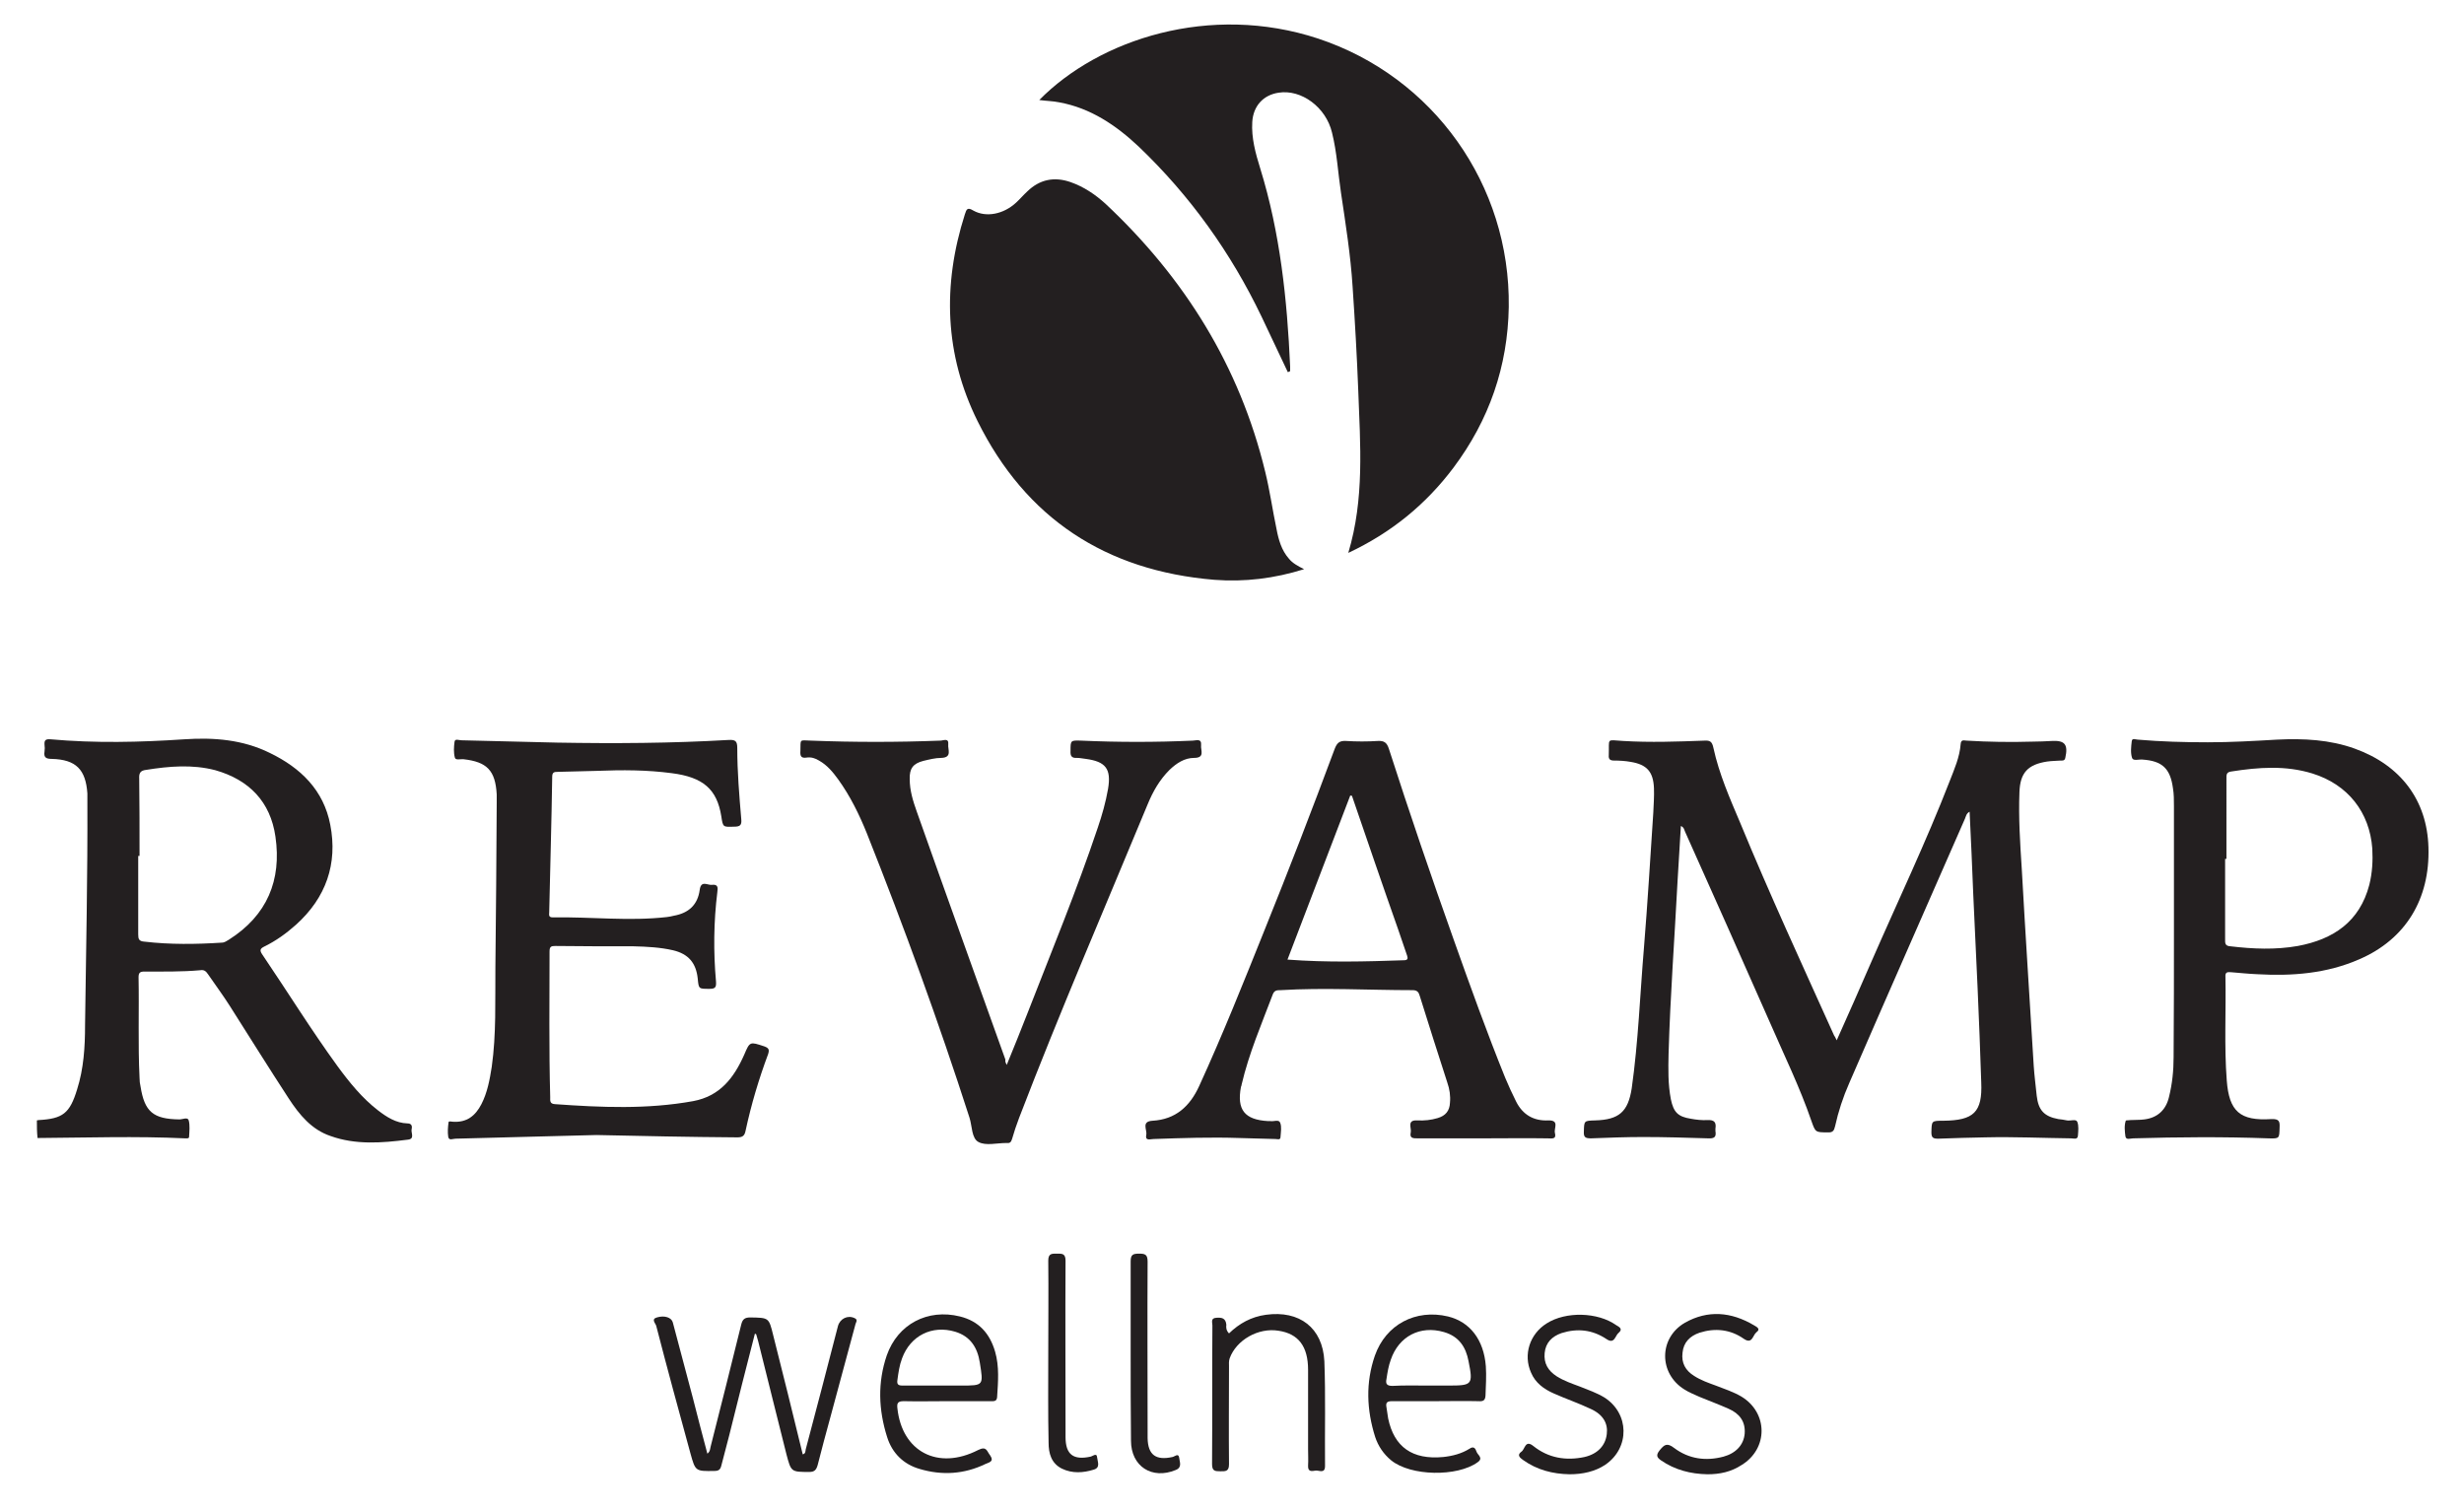 <?xml version="1.0" encoding="utf-8"?>
<!-- Generator: Adobe Illustrator 25.3.1, SVG Export Plug-In . SVG Version: 6.00 Build 0)  -->
<svg version="1.1" id="Layer_1" xmlns="http://www.w3.org/2000/svg" xmlns:xlink="http://www.w3.org/1999/xlink" x="0px" y="0px"
	 viewBox="0 0 74.16 45.46" style="enable-background:new 0 0 74.16 45.46;" xml:space="preserve">
<style type="text/css">
	.st0{fill:#A1A3A5;}
	.st1{fill:#231F20;}
	.st2{fill:#CBCCCD;}
	.st3{fill:#803838;}
	.st4{fill:#0B0E11;}
	.st5{fill:#156DFF;}
	.st6{fill:#AE803D;}
	.st7{fill:#A6444B;}
	.st8{fill:#D6914F;}
	.st9{fill:none;stroke:#FFFFFF;stroke-linecap:square;stroke-miterlimit:8;}
	.st10{fill:none;stroke:#FFFFFF;stroke-linecap:round;stroke-miterlimit:8;}
	.st11{fill:#A02428;}
	.st12{fill:#FFFFFF;}
	.st13{fill:#FFFFFF;stroke:#FFFFFF;stroke-width:0.27;stroke-miterlimit:10;}
	.st14{fill:#628BBD;}
	.st15{fill:#05778C;}
	.st16{fill:#D9CF1E;}
	.st17{fill:#010101;}
	.st18{clip-path:url(#SVGID_2_);}
	.st19{fill:#030303;}
	.st20{fill:#D25080;}
	.st21{fill:#60A580;}
	.st22{fill:#777677;}
	.st23{fill:none;}
	.st24{fill:#487CA3;}
	.st25{fill:#D3372C;}
	.st26{fill:#00904E;}
	.st27{fill:#E19A14;}
	.st28{fill:#3B5A80;}
	.st29{fill:#80A346;}
	.st30{fill:#60803E;}
	.st31{fill:#D22D58;}
	.st32{fill:#009EA4;}
	.st33{fill:#D12024;}
	.st34{fill:#282827;}
	.st35{fill:none;stroke:#231F20;stroke-linecap:square;stroke-miterlimit:8;}
	.st36{fill:none;stroke:#231F20;stroke-linecap:round;stroke-miterlimit:8;}
	.st37{fill:none;stroke:#231F20;stroke-miterlimit:8;}
	.st38{fill:#D6D6D6;}
	.st39{opacity:0.03;}
	.st40{fill-rule:evenodd;clip-rule:evenodd;fill:#352417;}
	.st41{fill:#B49980;}
	.st42{fill:none;stroke:#FFFFFF;stroke-miterlimit:8;}
	.st43{fill:none;stroke:#231F20;stroke-width:2;stroke-linecap:square;stroke-miterlimit:8;}
	.st44{fill:none;stroke:#3D4D85;stroke-width:2;stroke-linecap:round;stroke-miterlimit:8;}
	.st45{fill:#B6B8B9;}
	.st46{fill:#00FF45;}
	.st47{fill:#D44335;}
	.st48{fill:#17313B;}
	.st49{opacity:0.7;fill:#102619;}
	.st50{fill:#B08980;}
	.st51{opacity:0.6;fill:#7A5789;}
	.st52{opacity:0.65;fill:#06243B;}
	.st53{fill:#B59478;}
	.st54{opacity:0.5;fill:#3A82BC;}
	.st55{opacity:0.75;fill:#111727;}
	.st56{opacity:0.55;fill:#4B87BA;}
	.st57{opacity:0.4;fill:#80111F;}
	.st58{fill:#BC3B36;}
	.st59{opacity:0.85;fill:#231F20;}
	.st60{fill:#8C806C;}
	.st61{fill:#8B806B;}
	.st62{fill:#1E303A;}
	.st63{clip-path:url(#SVGID_4_);}
</style>
<g>
	<path class="st1" d="M1.11,33.72c0.01,0,0.03-0.01,0.05-0.01c0.73-0.04,0.94-0.2,1.16-0.92c0.2-0.63,0.24-1.28,0.24-1.93
		c0.03-2.25,0.08-4.51,0.07-6.77c0-0.07,0-0.14,0-0.21c-0.05-0.72-0.34-1.02-1.07-1.04c-0.17,0-0.25-0.04-0.22-0.22
		c0.01-0.07,0.01-0.14,0-0.21c-0.01-0.14,0.04-0.17,0.18-0.16c1.34,0.12,2.69,0.09,4.03,0c0.89-0.06,1.76,0.01,2.57,0.41
		c0.93,0.45,1.62,1.12,1.82,2.16c0.23,1.18-0.13,2.2-1.03,3.01c-0.29,0.26-0.61,0.49-0.96,0.66c-0.12,0.06-0.14,0.11-0.06,0.23
		c0.76,1.12,1.47,2.27,2.27,3.37c0.36,0.49,0.74,0.96,1.22,1.33c0.26,0.2,0.54,0.38,0.88,0.39c0.13,0,0.15,0.08,0.13,0.17
		c-0.03,0.11,0.11,0.3-0.12,0.32c-0.78,0.1-1.57,0.16-2.32-0.11C9.38,34,9.01,33.55,8.69,33.06c-0.6-0.92-1.18-1.85-1.77-2.78
		c-0.21-0.33-0.44-0.64-0.66-0.96c-0.06-0.09-0.12-0.14-0.23-0.12c-0.56,0.05-1.12,0.04-1.68,0.04c-0.13,0-0.18,0.03-0.18,0.17
		c0.02,1.01-0.02,2.02,0.03,3.03c0,0.09,0.01,0.18,0.03,0.26c0.12,0.76,0.38,0.98,1.17,0.99c0.1,0,0.25-0.08,0.28,0.03
		c0.04,0.15,0.02,0.33,0.01,0.5c0,0.05-0.08,0.04-0.12,0.04c-1.48-0.07-2.96-0.02-4.44-0.01C1.11,34.07,1.11,33.9,1.11,33.72z
		 M4.2,25.76c-0.01,0-0.02,0-0.04,0c0,0.79,0,1.57,0,2.36c0,0.14,0.02,0.21,0.19,0.22c0.77,0.09,1.55,0.08,2.32,0.03
		c0.09,0,0.15-0.05,0.22-0.09c1.15-0.73,1.59-1.79,1.4-3.1c-0.15-1.05-0.79-1.71-1.81-2C5.79,23,5.09,23.06,4.4,23.17
		c-0.18,0.02-0.22,0.1-0.21,0.27C4.2,24.21,4.2,24.98,4.2,25.76z"/>
	<path class="st1" d="M38.76,11.2c-0.26-0.56-0.53-1.11-0.79-1.67c-0.92-1.92-2.15-3.64-3.7-5.12c-0.68-0.64-1.45-1.16-2.39-1.33
		c-0.19-0.04-0.39-0.04-0.6-0.07c1.8-1.83,5.14-2.92,8.39-1.85c3.47,1.15,5.79,4.4,5.74,8.08c-0.03,1.79-0.59,3.4-1.66,4.83
		c-0.84,1.12-1.89,1.97-3.17,2.57c0.49-1.63,0.36-3.26,0.3-4.89c-0.04-1.04-0.1-2.08-0.17-3.12c-0.06-0.95-0.21-1.89-0.35-2.83
		c-0.09-0.6-0.12-1.21-0.27-1.81c-0.18-0.76-0.92-1.31-1.61-1.2c-0.46,0.07-0.76,0.4-0.79,0.88c-0.03,0.48,0.1,0.95,0.24,1.4
		c0.6,1.94,0.81,3.94,0.9,5.96c0,0.05,0,0.09,0,0.14C38.8,11.19,38.78,11.19,38.76,11.2z"/>
	<path class="st1" d="M39.25,17.13c-0.89,0.28-1.79,0.39-2.7,0.32c-3.27-0.27-5.68-1.85-7.13-4.78c-0.99-2-1.06-4.09-0.38-6.22
		c0.05-0.16,0.08-0.22,0.26-0.11c0.38,0.21,0.9,0.11,1.28-0.24c0.12-0.11,0.22-0.23,0.34-0.34c0.37-0.36,0.81-0.45,1.3-0.28
		c0.4,0.14,0.74,0.37,1.05,0.65c2.38,2.23,4.04,4.89,4.81,8.07c0.14,0.57,0.22,1.15,0.34,1.72c0.06,0.32,0.15,0.64,0.37,0.89
		C38.9,16.95,39.07,17.04,39.25,17.13z"/>
	<path class="st1" d="M55.28,31.31c0.37-0.82,0.71-1.6,1.05-2.38c0.79-1.81,1.64-3.59,2.35-5.42c0.14-0.36,0.3-0.72,0.33-1.11
		c0.01-0.16,0.11-0.11,0.18-0.11c0.66,0.04,1.33,0.05,1.99,0.03c0.19,0,0.38-0.01,0.58-0.02c0.39-0.02,0.49,0.11,0.4,0.51
		c-0.02,0.09-0.08,0.08-0.14,0.08c-0.13,0.01-0.27,0.01-0.41,0.03c-0.58,0.09-0.81,0.34-0.83,0.92c-0.03,0.77,0.02,1.54,0.07,2.31
		c0.11,1.98,0.24,3.95,0.36,5.93c0.02,0.3,0.06,0.6,0.09,0.9c0.05,0.43,0.22,0.62,0.65,0.7c0.09,0.01,0.17,0.02,0.26,0.04
		c0.11,0.02,0.27-0.05,0.31,0.04c0.05,0.12,0.03,0.28,0.02,0.42c-0.01,0.13-0.13,0.08-0.21,0.08c-0.86-0.01-1.71-0.05-2.57-0.03
		c-0.47,0.01-0.94,0.02-1.42,0.04c-0.15,0-0.21-0.02-0.21-0.19c0.01-0.35,0-0.35,0.36-0.35c0.91-0.01,1.18-0.25,1.14-1.16
		c-0.06-1.88-0.15-3.76-0.24-5.65c-0.03-0.82-0.07-1.64-0.11-2.49c-0.1,0.05-0.11,0.14-0.14,0.21c-1.16,2.65-2.33,5.3-3.48,7.95
		c-0.19,0.43-0.33,0.86-0.43,1.31c-0.03,0.13-0.07,0.19-0.22,0.18c-0.37,0-0.37,0-0.49-0.34c-0.35-1.02-0.83-2-1.26-2.99
		c-0.84-1.91-1.69-3.81-2.54-5.71c-0.03-0.06-0.03-0.14-0.13-0.18c-0.03,0.56-0.07,1.11-0.1,1.66c-0.09,1.73-0.22,3.46-0.27,5.19
		c-0.01,0.46-0.02,0.92,0.07,1.38c0.08,0.38,0.21,0.52,0.6,0.58c0.16,0.03,0.34,0.05,0.5,0.04c0.21-0.01,0.27,0.07,0.24,0.26
		c0,0.02,0,0.05,0,0.07c0.03,0.18-0.03,0.23-0.22,0.22c-0.65-0.02-1.31-0.04-1.96-0.04c-0.52,0-1.04,0.02-1.56,0.04
		c-0.16,0-0.23-0.02-0.22-0.2c0.01-0.33,0-0.33,0.34-0.34c0.72-0.02,0.99-0.26,1.1-0.96c0.2-1.41,0.25-2.83,0.37-4.25
		c0.11-1.35,0.19-2.69,0.28-4.05c0.01-0.24,0.03-0.49,0.02-0.74c-0.02-0.49-0.21-0.71-0.7-0.79c-0.16-0.03-0.34-0.04-0.5-0.04
		c-0.12,0-0.17-0.04-0.16-0.16c0.02-0.53-0.09-0.46,0.43-0.43c0.82,0.05,1.63,0.02,2.45-0.01c0.17-0.01,0.23,0.03,0.27,0.22
		c0.17,0.78,0.49,1.51,0.8,2.24c0.89,2.16,1.87,4.28,2.83,6.41C55.22,31.19,55.24,31.22,55.28,31.31z"/>
	<path class="st1" d="M17.95,34.16c-1.44,0.04-2.84,0.07-4.24,0.11c-0.08,0-0.2,0.07-0.22-0.06c-0.02-0.14-0.01-0.28,0.01-0.43
		c0-0.05,0.09-0.02,0.13-0.02c0.42,0.03,0.68-0.18,0.86-0.53c0.18-0.35,0.25-0.74,0.31-1.12c0.14-0.99,0.1-1.98,0.11-2.98
		c0.02-1.65,0.03-3.31,0.04-4.96c0-0.09,0-0.18,0-0.26c-0.04-0.72-0.29-0.98-1-1.06c-0.09-0.01-0.24,0.04-0.26-0.05
		c-0.04-0.15-0.03-0.32-0.01-0.47c0.01-0.11,0.13-0.05,0.21-0.05c0.96,0.02,1.92,0.05,2.88,0.07c1.72,0.03,3.44,0.02,5.16-0.08
		c0.2-0.01,0.26,0.03,0.26,0.24c0,0.72,0.06,1.43,0.12,2.14c0.02,0.19-0.04,0.23-0.22,0.23c-0.33,0.01-0.33,0.02-0.38-0.31
		c-0.13-0.82-0.55-1.18-1.49-1.3c-0.75-0.1-1.5-0.1-2.25-0.07c-0.39,0.01-0.78,0.02-1.18,0.03c-0.11,0-0.17,0.01-0.17,0.15
		c-0.02,1.36-0.06,2.72-0.09,4.07c0,0.08-0.03,0.16,0.11,0.16c1.14-0.02,2.29,0.12,3.43-0.01c0.07-0.01,0.14-0.02,0.21-0.04
		c0.45-0.08,0.72-0.33,0.78-0.78c0.04-0.3,0.24-0.13,0.37-0.15c0.18-0.02,0.18,0.08,0.16,0.22c-0.11,0.89-0.12,1.79-0.04,2.69
		c0.01,0.16-0.01,0.22-0.19,0.22c-0.33,0-0.33,0.01-0.36-0.31c-0.05-0.47-0.28-0.74-0.74-0.85c-0.39-0.09-0.79-0.11-1.19-0.12
		c-0.78,0-1.57,0-2.35-0.01c-0.12,0-0.18,0.01-0.18,0.16c0,1.46-0.02,2.92,0.02,4.39c0,0.1-0.02,0.2,0.14,0.21
		c1.39,0.1,2.78,0.16,4.16-0.09c0.81-0.15,1.23-0.7,1.54-1.4c0.17-0.4,0.17-0.39,0.6-0.25c0.14,0.05,0.16,0.1,0.12,0.23
		c-0.28,0.75-0.51,1.52-0.68,2.31c-0.03,0.16-0.1,0.2-0.25,0.2C20.74,34.22,19.32,34.19,17.95,34.16z"/>
	<path class="st1" d="M44.63,34.26c-0.65,0-1.31,0-1.96,0c-0.14,0-0.25,0-0.21-0.18c0.03-0.13-0.13-0.38,0.2-0.36
		c0.21,0.01,0.41-0.01,0.61-0.07c0.24-0.07,0.36-0.22,0.37-0.46c0.02-0.21-0.01-0.41-0.08-0.61c-0.28-0.87-0.56-1.74-0.83-2.61
		c-0.03-0.11-0.08-0.17-0.21-0.17c-1.33,0-2.66-0.08-3.98,0c-0.1,0-0.18,0-0.23,0.12c-0.34,0.9-0.72,1.78-0.94,2.72
		c0,0.02-0.01,0.05-0.02,0.07c-0.13,0.69,0.11,0.99,0.81,1.03c0.02,0,0.05,0,0.07,0c0.11,0.02,0.26-0.06,0.3,0.05
		c0.05,0.12,0.02,0.28,0.01,0.43c0,0.1-0.1,0.06-0.15,0.06c-0.36-0.01-0.72-0.02-1.08-0.03c-0.86-0.03-1.73,0-2.59,0.03
		c-0.1,0-0.26,0.07-0.22-0.13c0.03-0.15-0.16-0.4,0.19-0.42c0.69-0.04,1.12-0.43,1.4-1.04c0.71-1.55,1.34-3.13,1.97-4.7
		c0.73-1.81,1.43-3.62,2.11-5.45c0.07-0.18,0.14-0.25,0.34-0.24c0.32,0.02,0.64,0.02,0.96,0c0.19-0.01,0.27,0.05,0.33,0.23
		c0.62,1.93,1.28,3.86,1.96,5.77c0.49,1.38,0.99,2.77,1.54,4.13c0.1,0.24,0.21,0.48,0.33,0.72c0.2,0.4,0.53,0.59,0.97,0.57
		c0.35-0.01,0.16,0.24,0.2,0.38c0.05,0.2-0.1,0.16-0.22,0.16C45.94,34.25,45.28,34.26,44.63,34.26z M40.69,23.95
		c-0.02,0-0.03,0-0.05-0.01c-0.63,1.65-1.26,3.3-1.89,4.94c1.19,0.09,2.34,0.06,3.5,0.02c0.12,0,0.13-0.05,0.1-0.14
		c-0.09-0.26-0.18-0.53-0.27-0.79C41.61,26.64,41.15,25.29,40.69,23.95z"/>
	<path class="st1" d="M65.43,28c0-1.25,0-2.49,0-3.74c0-0.18,0-0.37-0.03-0.54c-0.08-0.59-0.32-0.82-0.92-0.86
		c-0.11-0.01-0.28,0.05-0.31-0.05c-0.05-0.15-0.03-0.33-0.01-0.5c0.01-0.11,0.12-0.05,0.18-0.05c0.7,0.06,1.4,0.08,2.11,0.08
		c0.7,0,1.39-0.04,2.08-0.08c0.8-0.04,1.59,0,2.34,0.27c1.39,0.5,2.18,1.56,2.22,2.97c0.05,1.56-0.69,2.77-2.08,3.37
		c-0.98,0.43-2.02,0.51-3.07,0.45c-0.26-0.01-0.53-0.04-0.79-0.06c-0.12-0.01-0.18,0-0.17,0.14c0.02,1.04-0.04,2.08,0.04,3.12
		c0.07,0.93,0.4,1.22,1.34,1.16c0.24-0.01,0.26,0.07,0.25,0.26c-0.01,0.32,0,0.33-0.33,0.32c-1.36-0.05-2.72-0.04-4.08,0
		c-0.08,0-0.21,0.06-0.23-0.06c-0.02-0.15-0.04-0.32,0.01-0.47c0.01-0.02,0.09-0.01,0.13-0.02c0.14-0.01,0.29,0,0.43-0.02
		c0.4-0.05,0.65-0.29,0.74-0.67c0.1-0.4,0.14-0.8,0.14-1.2C65.43,30.54,65.43,29.27,65.43,28z M67.01,25.85c-0.01,0-0.02,0-0.04,0
		c0,0.8,0,1.6,0,2.41c0,0.12-0.01,0.21,0.16,0.22c0.68,0.08,1.35,0.11,2.03-0.01c1.07-0.2,1.86-0.73,2.15-1.84
		c0.09-0.36,0.11-0.72,0.09-1.09c-0.08-1.1-0.74-1.93-1.8-2.26c-0.81-0.25-1.62-0.19-2.45-0.06c-0.15,0.02-0.14,0.11-0.14,0.22
		C67.01,24.24,67.01,25.05,67.01,25.85z"/>
	<path class="st1" d="M30.3,32.05c0.23-0.56,0.43-1.06,0.63-1.57c0.72-1.85,1.48-3.69,2.11-5.57c0.13-0.38,0.24-0.77,0.31-1.17
		c0.1-0.6-0.07-0.82-0.67-0.9c-0.09-0.01-0.18-0.03-0.26-0.03c-0.16,0.01-0.21-0.05-0.2-0.21c0-0.32,0-0.32,0.32-0.31
		c1.12,0.05,2.24,0.05,3.36,0c0.1,0,0.27-0.08,0.25,0.14c-0.02,0.14,0.13,0.38-0.21,0.38c-0.29,0-0.53,0.16-0.74,0.36
		c-0.3,0.3-0.5,0.65-0.66,1.04c-1.3,3.14-2.65,6.26-3.87,9.44c-0.08,0.21-0.15,0.42-0.21,0.63c-0.03,0.1-0.07,0.13-0.16,0.12
		c-0.01,0-0.01,0-0.02,0c-0.28,0-0.61,0.09-0.83-0.03c-0.21-0.11-0.19-0.48-0.27-0.73c-0.93-2.89-1.97-5.74-3.09-8.56
		c-0.23-0.57-0.5-1.12-0.86-1.62c-0.16-0.22-0.33-0.43-0.58-0.57c-0.11-0.07-0.24-0.11-0.37-0.09c-0.18,0.03-0.2-0.06-0.19-0.2
		c0.01-0.37-0.04-0.32,0.32-0.31c1.3,0.05,2.59,0.05,3.89,0c0.09,0,0.26-0.09,0.24,0.11c-0.02,0.15,0.13,0.4-0.21,0.41
		c-0.18,0-0.37,0.05-0.54,0.09c-0.31,0.08-0.42,0.23-0.41,0.55c0,0.34,0.1,0.66,0.21,0.97c0.88,2.49,1.78,4.98,2.67,7.47
		C30.25,31.94,30.26,31.97,30.3,32.05z"/>
	<path class="st1" d="M22.72,40.14c-0.26,1.02-0.52,2.03-0.77,3.05c-0.08,0.31-0.16,0.62-0.24,0.92c-0.03,0.12-0.08,0.16-0.21,0.16
		c-0.57,0.01-0.57,0.01-0.72-0.53c-0.35-1.28-0.7-2.56-1.03-3.84c-0.02-0.07-0.16-0.2,0.02-0.25c0.23-0.07,0.44,0,0.48,0.15
		c0.2,0.75,0.4,1.5,0.6,2.26c0.14,0.56,0.29,1.12,0.44,1.69c0.09-0.07,0.08-0.15,0.1-0.22c0.31-1.22,0.62-2.45,0.92-3.67
		c0.04-0.16,0.11-0.21,0.27-0.21c0.56,0.01,0.56,0,0.69,0.53c0.3,1.19,0.6,2.39,0.89,3.59c0.09-0.02,0.08-0.1,0.09-0.15
		c0.33-1.24,0.65-2.47,0.97-3.71c0.06-0.22,0.29-0.34,0.5-0.24c0.12,0.05,0.03,0.14,0.02,0.21c-0.25,0.93-0.5,1.85-0.75,2.78
		c-0.13,0.48-0.26,0.95-0.38,1.43c-0.04,0.14-0.09,0.21-0.25,0.21c-0.55,0-0.55,0-0.69-0.53c-0.28-1.13-0.57-2.26-0.85-3.4
		c-0.02-0.07-0.04-0.13-0.06-0.21C22.74,40.14,22.73,40.14,22.72,40.14z"/>
	<path class="st1" d="M43.19,42.17c-0.43,0-0.86,0-1.29,0c-0.15,0-0.2,0.04-0.17,0.19c0.02,0.11,0.03,0.22,0.05,0.33
		c0.18,0.86,0.73,1.25,1.66,1.16c0.28-0.03,0.55-0.1,0.79-0.25c0.13-0.09,0.18,0,0.21,0.09c0.03,0.1,0.22,0.19,0.03,0.32
		c-0.61,0.44-2.01,0.42-2.6-0.06c-0.23-0.19-0.39-0.43-0.48-0.7c-0.26-0.82-0.29-1.64-0.01-2.45c0.33-0.94,1.23-1.41,2.2-1.18
		c0.66,0.16,1.08,0.7,1.14,1.5c0.02,0.29,0,0.59-0.01,0.88c-0.01,0.15-0.07,0.18-0.21,0.17C44.07,42.16,43.63,42.17,43.19,42.17z
		 M42.96,41.7c0.22,0,0.43,0,0.65,0c0.7,0,0.73-0.03,0.59-0.73c-0.08-0.43-0.29-0.75-0.74-0.88c-0.72-0.21-1.36,0.13-1.6,0.83
		c-0.07,0.19-0.1,0.38-0.13,0.58c-0.03,0.14,0,0.21,0.18,0.21C42.26,41.69,42.61,41.7,42.96,41.7z"/>
	<path class="st1" d="M28.5,42.17c-0.43,0-0.86,0.01-1.3,0c-0.18,0-0.21,0.06-0.19,0.22c0.14,1.3,1.22,1.87,2.43,1.25
		c0.26-0.13,0.26,0.04,0.36,0.16c0.13,0.19-0.03,0.21-0.14,0.26c-0.64,0.31-1.31,0.35-1.98,0.15c-0.49-0.14-0.83-0.48-0.98-0.96
		c-0.26-0.82-0.29-1.64-0.01-2.46c0.33-0.94,1.23-1.41,2.2-1.17c0.57,0.14,0.9,0.51,1.06,1.06c0.13,0.45,0.09,0.91,0.06,1.37
		c-0.01,0.13-0.1,0.12-0.18,0.12C29.38,42.17,28.94,42.17,28.5,42.17z M28.23,41.7c0.23,0,0.46,0,0.7,0c0.68,0,0.67,0,0.56-0.69
		c-0.07-0.45-0.28-0.79-0.74-0.93c-0.7-0.21-1.35,0.12-1.6,0.8c-0.08,0.21-0.11,0.43-0.14,0.65c-0.02,0.13,0.02,0.17,0.15,0.17
		C27.51,41.7,27.87,41.7,28.23,41.7z"/>
	<path class="st1" d="M36.99,40.13c0.31-0.3,0.67-0.5,1.11-0.56c1.01-0.14,1.71,0.39,1.76,1.4c0.04,1.05,0.01,2.1,0.02,3.15
		c0,0.25-0.19,0.12-0.29,0.14c-0.11,0.02-0.23,0.04-0.22-0.15c0.01-0.17,0-0.33,0-0.5c0-0.79,0-1.59,0-2.38
		c0-0.71-0.29-1.09-0.89-1.18c-0.61-0.1-1.27,0.28-1.47,0.83c-0.03,0.09-0.02,0.17-0.02,0.26c0,0.98-0.01,1.95,0,2.93
		c0,0.22-0.11,0.21-0.26,0.21c-0.17,0-0.25-0.01-0.25-0.22c0.01-1.39,0-2.78,0.01-4.17c0-0.09-0.06-0.22,0.12-0.23
		c0.15-0.01,0.28,0,0.3,0.21C36.9,39.94,36.9,40.04,36.99,40.13z"/>
	<path class="st1" d="M51.39,44.37c-0.51-0.01-0.98-0.13-1.4-0.42c-0.13-0.09-0.15-0.16-0.04-0.3c0.14-0.17,0.22-0.24,0.44-0.07
		c0.44,0.33,0.95,0.4,1.48,0.26c0.37-0.1,0.61-0.35,0.64-0.69c0.03-0.37-0.16-0.61-0.48-0.75c-0.29-0.13-0.59-0.24-0.88-0.36
		c-0.15-0.07-0.31-0.13-0.45-0.22c-0.78-0.48-0.78-1.55,0.01-2.01c0.69-0.39,1.39-0.33,2.07,0.07c0.08,0.05,0.23,0.11,0.08,0.22
		c-0.11,0.09-0.12,0.37-0.38,0.19c-0.4-0.28-0.86-0.33-1.33-0.18c-0.29,0.1-0.48,0.29-0.51,0.6c-0.04,0.31,0.09,0.54,0.35,0.7
		c0.2,0.13,0.43,0.21,0.65,0.29c0.26,0.1,0.53,0.19,0.77,0.33c0.81,0.49,0.81,1.57,0.01,2.06C52.1,44.3,51.76,44.37,51.39,44.37z"/>
	<path class="st1" d="M47.24,44.37c-0.51-0.01-0.98-0.13-1.4-0.43c-0.1-0.07-0.19-0.15-0.05-0.25c0.11-0.07,0.11-0.37,0.36-0.17
		c0.45,0.36,0.98,0.45,1.54,0.33c0.39-0.09,0.63-0.34,0.67-0.69c0.04-0.32-0.11-0.59-0.49-0.76c-0.36-0.17-0.74-0.3-1.1-0.46
		c-0.3-0.13-0.56-0.32-0.69-0.63c-0.24-0.54-0.04-1.16,0.47-1.48c0.58-0.37,1.54-0.34,2.09,0.05c0.08,0.05,0.22,0.11,0.08,0.23
		c-0.11,0.08-0.12,0.36-0.37,0.19c-0.42-0.28-0.87-0.33-1.35-0.18c-0.29,0.1-0.48,0.29-0.51,0.6c-0.03,0.31,0.1,0.53,0.36,0.7
		c0.22,0.14,0.46,0.22,0.7,0.31c0.25,0.1,0.51,0.19,0.74,0.33c0.75,0.48,0.77,1.51,0.03,2.02C48.01,44.29,47.63,44.37,47.24,44.37z"
		/>
	<path class="st1" d="M31.55,40.71c0-0.92,0.01-1.84,0-2.77c0-0.22,0.11-0.21,0.26-0.21c0.15,0,0.26-0.01,0.26,0.21
		c-0.01,1.71,0,3.42,0,5.12c0,0.06,0,0.13,0,0.19c0,0.53,0.24,0.7,0.75,0.59c0.06-0.01,0.19-0.13,0.2,0.02
		c0.01,0.12,0.11,0.31-0.1,0.37c-0.32,0.1-0.65,0.12-0.96-0.03c-0.32-0.16-0.4-0.46-0.4-0.78C31.54,42.52,31.55,41.62,31.55,40.71z"
		/>
	<path class="st1" d="M34.03,40.7c0-0.91,0-1.82,0-2.74c0-0.2,0.07-0.23,0.25-0.23c0.18,0,0.26,0.02,0.26,0.24
		c-0.01,1.69,0,3.38,0,5.07c0,0.08,0,0.16,0,0.24c0.01,0.51,0.25,0.68,0.75,0.57c0.06-0.01,0.18-0.13,0.2,0.02
		c0.01,0.12,0.1,0.29-0.1,0.37c-0.72,0.3-1.35-0.11-1.35-0.88C34.03,42.48,34.03,41.59,34.03,40.7z"/>
</g>
</svg>
